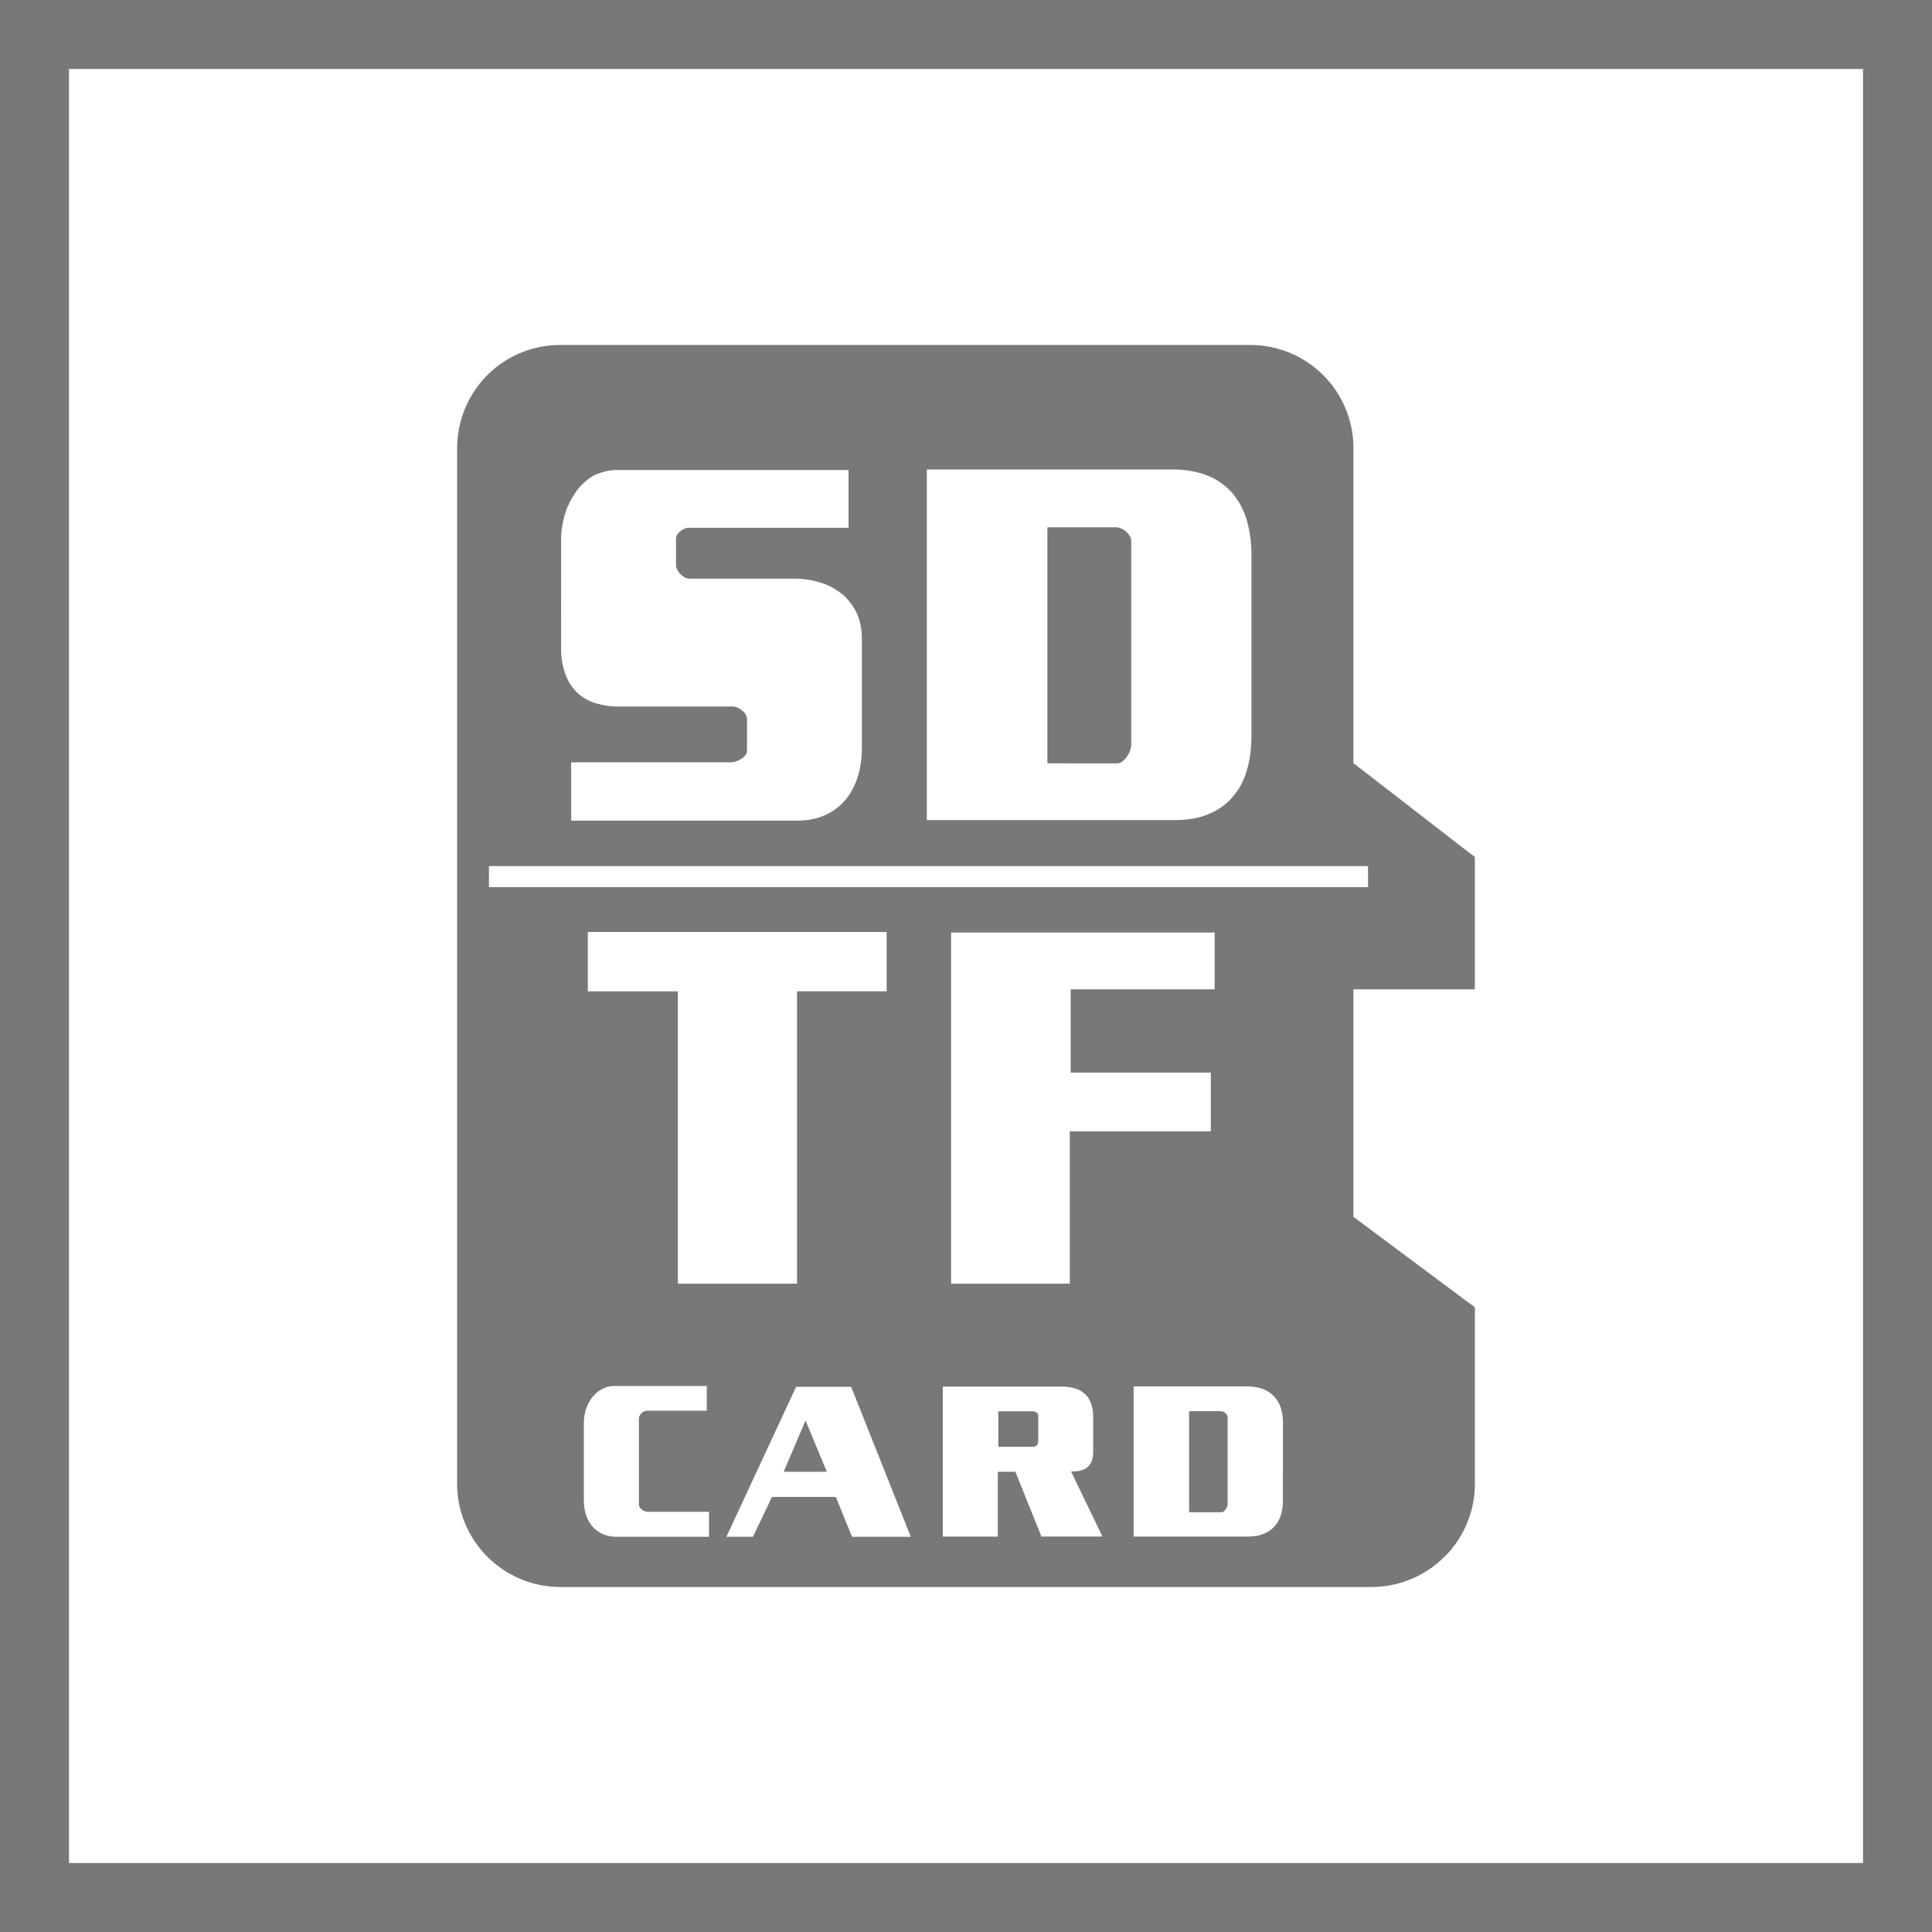 <svg id="Layer_1" data-name="Layer 1" xmlns="http://www.w3.org/2000/svg" viewBox="0 0 56 56"><defs><style>.cls-1{fill:#787878;}</style></defs><title>Features_Icons_All_vector</title><g id="Border"><path class="cls-1" d="M0,0V56H56V0ZM54,54H2V2H54Z"/></g><g id="SD-TF-Card"><path class="cls-1" d="M35.515,40.958a.175.175,0,0,0-.064-.04.199.199,0,0,0-.069-.014h-.916v2.929h.928a.124.124,0,0,0,.074-.024.355.355,0,0,0,.101-.133.225.225,0,0,0,.015-.08V41.073a.106.106,0,0,0-.019-.059A.168.168,0,0,0,35.515,40.958Z"/><polygon class="cls-1" points="22.714 42.66 23.966 42.66 23.349 41.177 22.714 42.66"/><path class="cls-1" d="M30.042,40.939a.144.144,0,0,0-.061-.024.331.331,0,0,0-.067-.007h-.978v1.028h.998a.165.165,0,0,0,.08-.015.132.132,0,0,0,.048-.045.141.141,0,0,0,.026-.061.556.556,0,0,0,.006-.092v-.663a.189.189,0,0,0-.012-.073A.111.111,0,0,0,30.042,40.939Z"/><path class="cls-1" d="M32.639,15.412a.421.421,0,0,0-.139-.092.385.385,0,0,0-.151-.036H30.359v6.842H32.375a.259.259,0,0,0,.159-.057.534.534,0,0,0,.131-.142.581.581,0,0,0,.09-.171.542.542,0,0,0,.035-.184V15.681a.273.273,0,0,0-.042-.142A.48.48,0,0,0,32.639,15.412Z"/><path class="cls-1" d="M42.427,24.594l-3.197-2.475v-9.134A2.986,2.986,0,0,0,36.245,10H16.235a2.981,2.981,0,0,0-2.111.874,3.011,3.011,0,0,0-.874,2.11V43.01A2.995,2.995,0,0,0,16.235,46H39.761a2.984,2.984,0,0,0,2.11-.88h.005a2.989,2.989,0,0,0,.874-2.109V37.889l-.334-.244-3.186-2.375V28.676h3.52V24.838Zm-15.563-10.985h7.155a2.891,2.891,0,0,1,.408.029,2.728,2.728,0,0,1,.394.085,1.876,1.876,0,0,1,.477.213,1.976,1.976,0,0,1,.408.34,2.162,2.162,0,0,1,.255.369,2.113,2.113,0,0,1,.187.468,3.492,3.492,0,0,1,.089.433,3.254,3.254,0,0,1,.036.49v5.28a4.181,4.181,0,0,1-.029.504,2.811,2.811,0,0,1-.083.433,2.381,2.381,0,0,1-.171.461,1.661,1.661,0,0,1-.243.362,1.594,1.594,0,0,1-.305.291,1.894,1.894,0,0,1-.358.206,1.984,1.984,0,0,1-.512.156,3.32,3.32,0,0,1-.525.042H26.864Zm-10.599,2.016a2.4,2.4,0,0,1,.028-.355,2.63,2.63,0,0,1,.083-.369,1.962,1.962,0,0,1,.145-.355A2.945,2.945,0,0,1,16.721,14.219a1.82,1.82,0,0,1,.221-.241,1.507,1.507,0,0,1,.277-.199,1.788,1.788,0,0,1,.325-.114,1.542,1.542,0,0,1,.366-.042H24.595v1.675H19.968a.32.32,0,0,0-.131.028.605.605,0,0,0-.117.071.356.356,0,0,0-.09.099.24.24,0,0,0-.035.128v.752a.274.274,0,0,0,.02.106.524.524,0,0,0,.062.106.595.595,0,0,0,.138.128.291.291,0,0,0,.166.057h3.039a2.792,2.792,0,0,1,.38.028,2.363,2.363,0,0,1,.38.086,1.684,1.684,0,0,1,.366.156,2.286,2.286,0,0,1,.325.227,2.515,2.515,0,0,1,.207.241,1.444,1.444,0,0,1,.166.284,1.561,1.561,0,0,1,.103.341,2.234,2.234,0,0,1,.035.412v3.109c0,.105-.005.208-.014.312a2.926,2.926,0,0,1-.042.298,2.08,2.08,0,0,1-.117.398,2.304,2.304,0,0,1-.172.34,1.608,1.608,0,0,1-.539.525,1.632,1.632,0,0,1-.456.192,2.116,2.116,0,0,1-.525.064h-6.562V22.097h4.614a.507.507,0,0,0,.166-.029.711.711,0,0,0,.152-.071.429.429,0,0,0,.118-.106.241.241,0,0,0,.048-.149v-.894a.279.279,0,0,0-.042-.142.325.325,0,0,0-.11-.114.361.361,0,0,0-.131-.085.413.413,0,0,0-.145-.029H17.881a1.811,1.811,0,0,1-.366-.035q-.173-.036-.31-.078a1.533,1.533,0,0,1-.277-.135,1.182,1.182,0,0,1-.221-.177,1.371,1.371,0,0,1-.332-.554,2.073,2.073,0,0,1-.111-.696ZM20.552,44.544H17.87a1.064,1.064,0,0,1-.213-.021.962.962,0,0,1-.2-.064.996.996,0,0,1-.165-.1.74.74,0,0,1-.14-.137,1.355,1.355,0,0,1-.099-.151.818.818,0,0,1-.073-.183,1.414,1.414,0,0,1-.041-.182,1.282,1.282,0,0,1-.016-.207v-2.25a1.278,1.278,0,0,1,.016-.206,1.748,1.748,0,0,1,.041-.189,1.7,1.7,0,0,1,.086-.194,1.111,1.111,0,0,1,.105-.164,1.522,1.522,0,0,1,.117-.121.601.601,0,0,1,.13-.092.743.743,0,0,1,.188-.082.782.782,0,0,1,.206-.027h2.675v.717H18.747a.172.172,0,0,0-.079.021.334.334,0,0,0-.073.051.271.271,0,0,0-.057.076.171.171,0,0,0-.019.076v2.492a.152.152,0,0,0,.022.076.258.258,0,0,0,.061.07.315.315,0,0,0,.082.048.219.219,0,0,0,.089.019h1.779ZM17.038,28.734V27.015h8.662v1.718h-2.597V37.208H19.649V28.734ZM24.696,44.544l-.47-1.155H22.377L21.824,44.544h-.769l2.021-4.347h1.595L26.399,44.544Zm5.491-.006-.756-1.878h-.509V44.538h-1.595V40.192h3.425a1.383,1.383,0,0,1,.432.059.739.739,0,0,1,.3.189.593.593,0,0,1,.098.143.848.848,0,0,1,.067.18,1.389,1.389,0,0,1,.038.346v.893c0,.045,0,.088-.002.131a.856.856,0,0,1-.017.131.539.539,0,0,1-.04.121.431.431,0,0,1-.074.109.363.363,0,0,1-.079.067.398.398,0,0,1-.112.049.564.564,0,0,1-.14.033,1.516,1.516,0,0,1-.177.01l.909,1.884Zm4.909-13.449v1.704H31.008V37.208H27.568V27.03h7.639v1.647H31.035v2.413Zm2.089,12.397a1.74,1.74,0,0,1-.012.215,1.344,1.344,0,0,1-.038.186.964.964,0,0,1-.08.197.723.723,0,0,1-.111.155.774.774,0,0,1-.14.126.991.991,0,0,1-.165.088,1.03,1.03,0,0,1-.234.067,1.665,1.665,0,0,1-.243.018H32.859V40.185H36.151a1.643,1.643,0,0,1,.188.012,1.575,1.575,0,0,1,.181.038.851.851,0,0,1,.219.09.933.933,0,0,1,.188.145.891.891,0,0,1,.117.159.843.843,0,0,1,.086.2,1.528,1.528,0,0,1,.042.186,1.323,1.323,0,0,1,.015.209ZM39.653,25.714H14.173v-.609H39.653Z"/></g></svg>